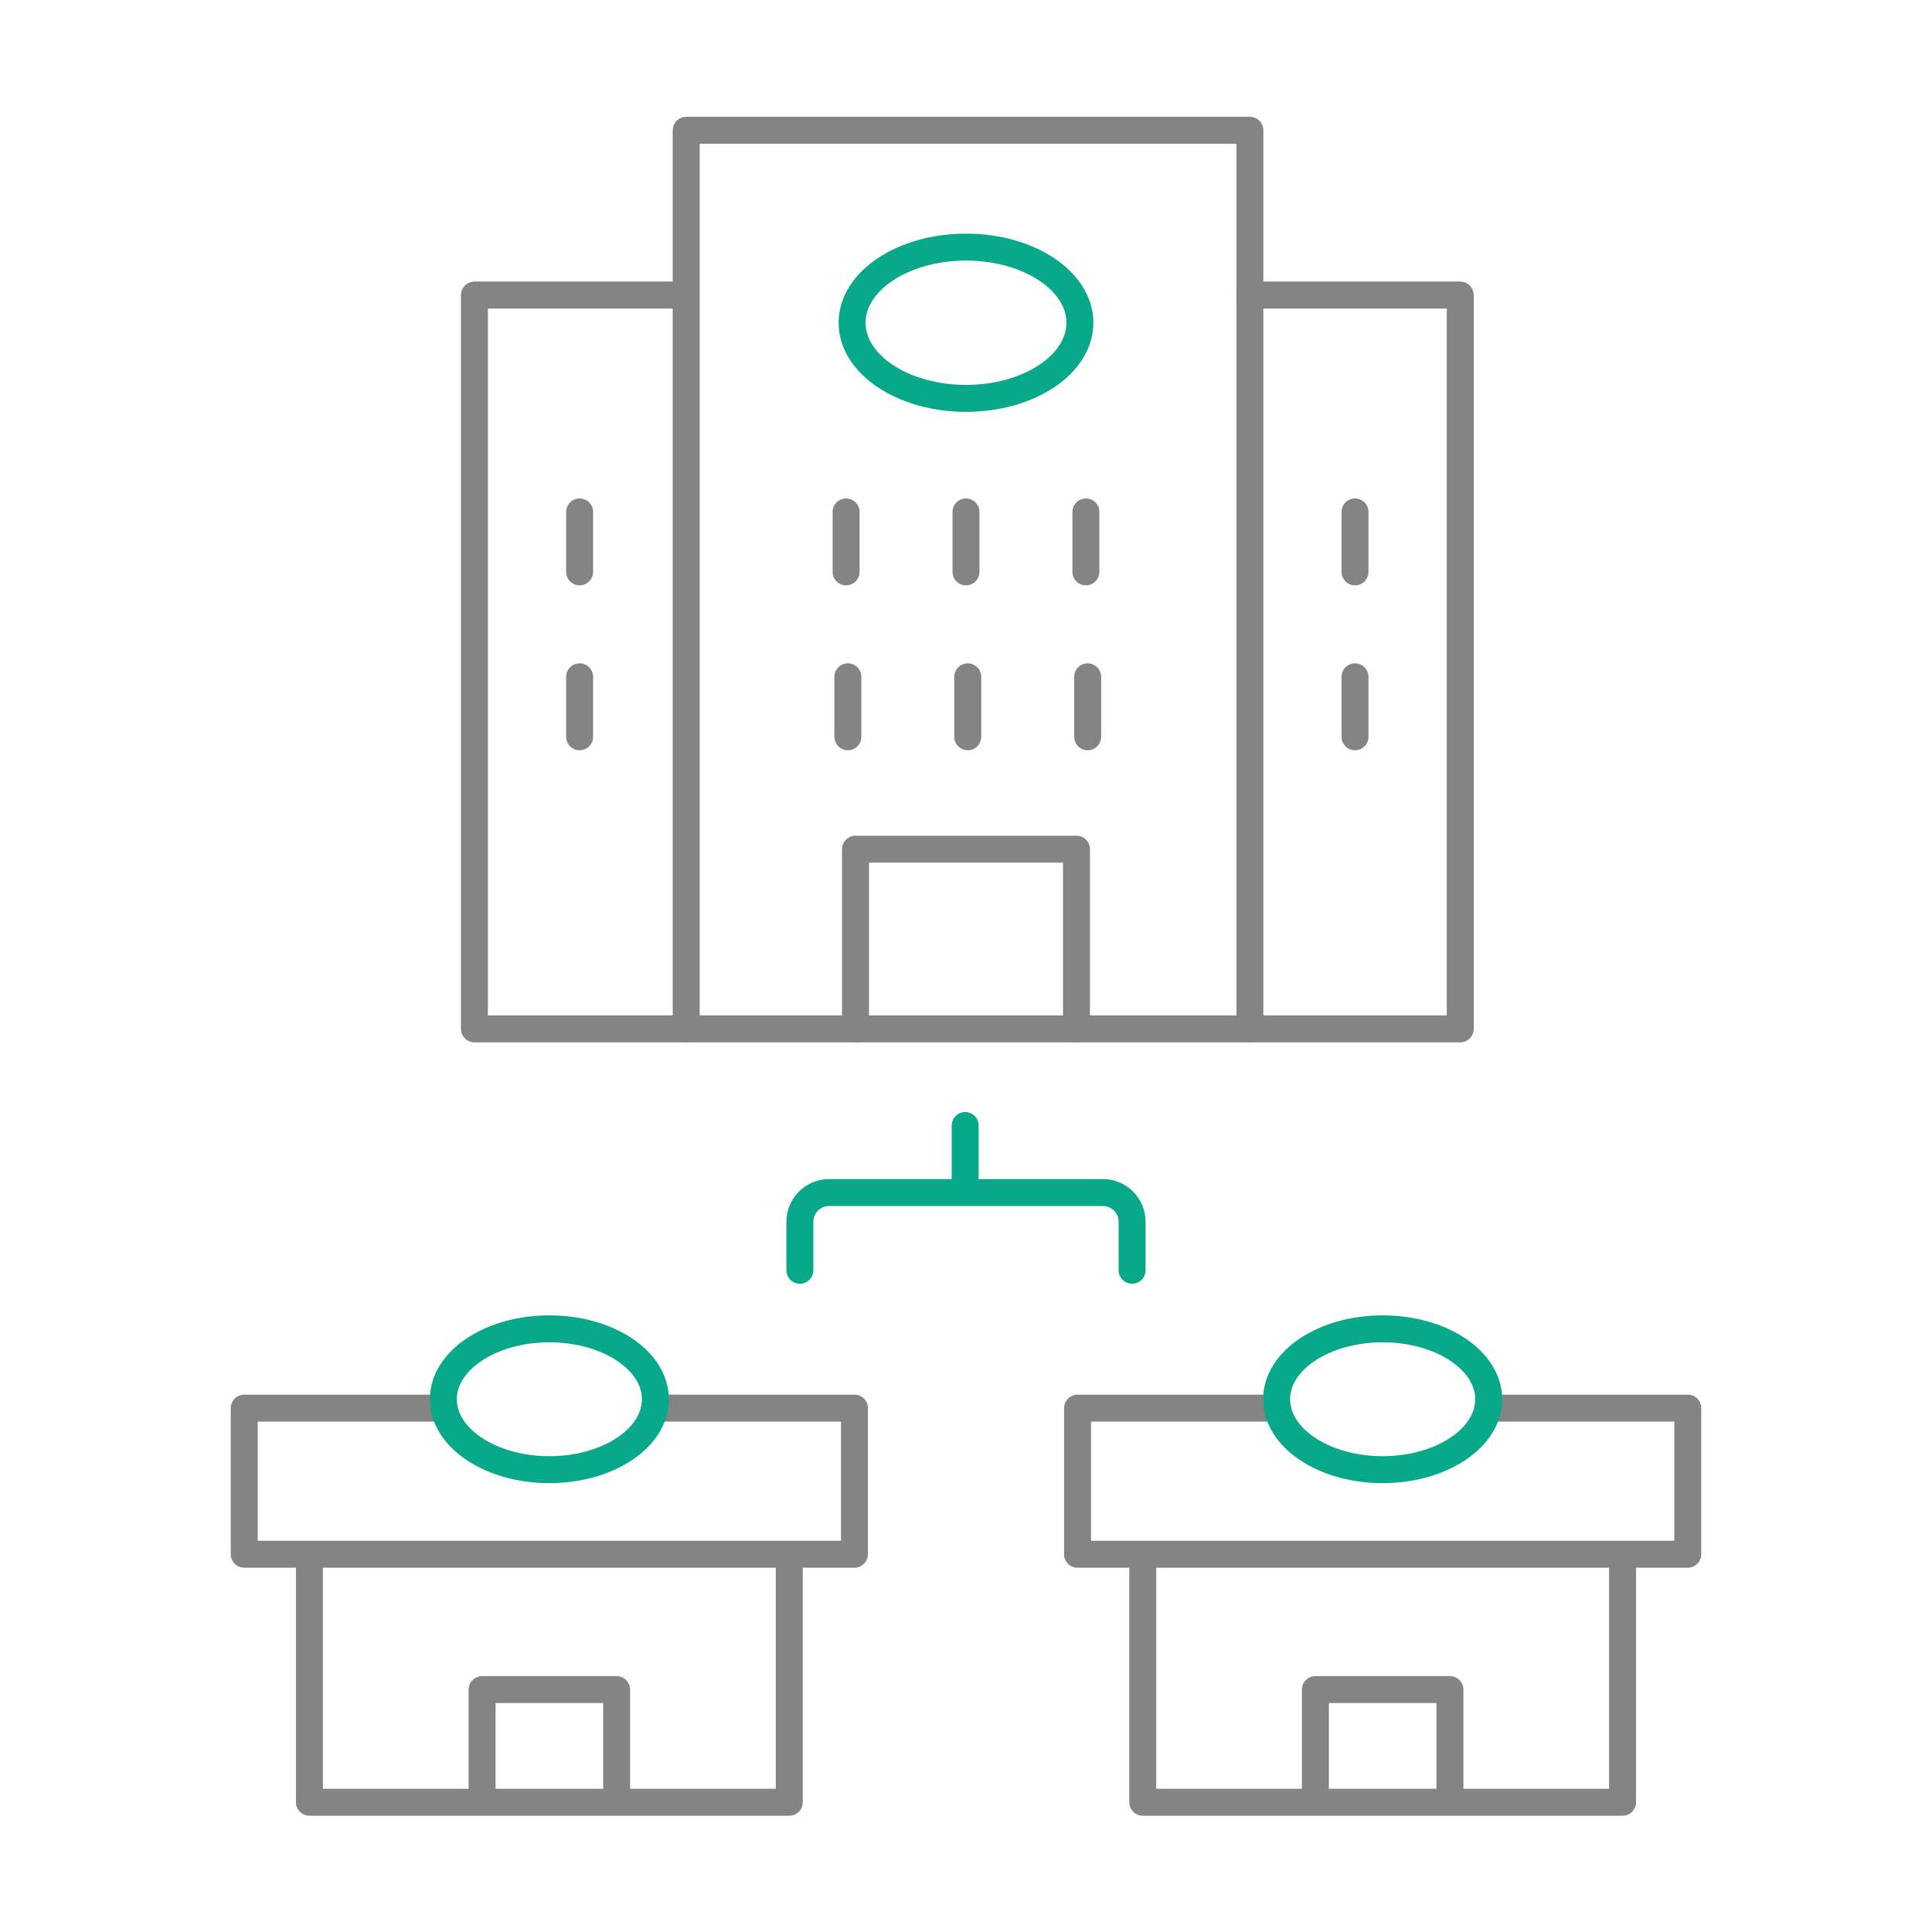<svg xmlns="http://www.w3.org/2000/svg" xmlns:xlink="http://www.w3.org/1999/xlink" viewBox="0 0 430 430" width="430" height="430" preserveAspectRatio="xMidYMid meet" style="width: 100%; height: 100%; transform: translate3d(0px, 0px, 0px); content-visibility: visible;"><defs><clipPath id="__lottie_element_3713"><rect width="430" height="430" x="0" y="0"/></clipPath><clipPath id="__lottie_element_3715"><path d="M0,0 L430,0 L430,430 L0,430z"/></clipPath></defs><g clip-path="url(#__lottie_element_3713)"><g clip-path="url(#__lottie_element_3715)" transform="matrix(1,0,0,1,0,0)" opacity="1" style="display: block;"><g transform="matrix(1,0,0,1,-35,-35)" opacity="1" style="display: block;"><g opacity="1" transform="matrix(1,0,0,1,250,309.069)"><path stroke-linecap="round" stroke-linejoin="round" fill-opacity="0" class="secondary" stroke="rgb(8,168,138)" stroke-opacity="1" stroke-width="6" d=" M-0.188,-23.569 C-0.188,-23.569 -0.188,-8.647 -0.188,-8.647 M-36.969,8.647 C-36.969,8.647 -36.969,-2.149 -36.969,-2.149 C-36.969,-5.738 -34.06,-8.647 -30.471,-8.647 C-30.471,-8.647 30.471,-8.647 30.471,-8.647 C34.06,-8.647 36.969,-5.738 36.969,-2.149 C36.969,-2.149 36.969,8.647 36.969,8.647"/></g></g><g transform="matrix(1,0,0,1,-35,-35)" opacity="1" style="display: block;"><g opacity="1" transform="matrix(1,0,0,1,157.269,408.519)"><path stroke-linecap="round" stroke-linejoin="round" fill-opacity="0" class="primary" stroke="rgb(132,132,132)" stroke-opacity="1" stroke-width="6" d=" M-53.398,-27.602 C-53.398,-27.602 -53.398,27.602 -53.398,27.602 C-53.398,27.602 53.398,27.602 53.398,27.602 C53.398,27.602 53.398,-27.602 53.398,-27.602 M23.411,-60.119 C23.411,-60.119 67.911,-60.119 67.911,-60.119 C67.911,-60.119 67.911,-27.599 67.911,-27.599 C67.911,-27.599 -67.909,-27.599 -67.909,-27.599 C-67.909,-27.599 -67.909,-60.119 -67.909,-60.119 C-67.909,-60.119 -23.409,-60.119 -23.409,-60.119 M-14.972,27.602 C-14.972,27.602 -14.972,2.529 -14.972,2.529 C-14.972,2.529 14.972,2.529 14.972,2.529 C14.972,2.529 14.972,27.602 14.972,27.602"/></g><g opacity="1" transform="matrix(1,0,0,1,157.269,346.426)"><path stroke-linecap="round" stroke-linejoin="round" fill-opacity="0" class="secondary" stroke="rgb(8,168,138)" stroke-opacity="1" stroke-width="6" d=" M-23.601,0 C-23.601,8.656 -13.034,15.672 0,15.672 C13.034,15.672 23.601,8.656 23.601,0 C23.601,-8.656 13.034,-15.672 0,-15.672 C-13.034,-15.672 -23.601,-8.656 -23.601,0z"/></g></g><g transform="matrix(1,0,0,1,150.465,-35)" opacity="1" style="display: block;"><g opacity="1" transform="matrix(1,0,0,1,157.269,408.519)"><path stroke-linecap="round" stroke-linejoin="round" fill-opacity="0" class="primary" stroke="rgb(132,132,132)" stroke-opacity="1" stroke-width="6" d=" M-53.398,-27.602 C-53.398,-27.602 -53.398,27.602 -53.398,27.602 C-53.398,27.602 53.398,27.602 53.398,27.602 C53.398,27.602 53.398,-27.602 53.398,-27.602 M23.411,-60.119 C23.411,-60.119 67.911,-60.119 67.911,-60.119 C67.911,-60.119 67.911,-27.599 67.911,-27.599 C67.911,-27.599 -67.909,-27.599 -67.909,-27.599 C-67.909,-27.599 -67.909,-60.119 -67.909,-60.119 C-67.909,-60.119 -23.409,-60.119 -23.409,-60.119 M-14.972,27.602 C-14.972,27.602 -14.972,2.529 -14.972,2.529 C-14.972,2.529 14.972,2.529 14.972,2.529 C14.972,2.529 14.972,27.602 14.972,27.602"/></g><g opacity="1" transform="matrix(1,0,0,1,157.269,346.426)"><path stroke-linecap="round" stroke-linejoin="round" fill-opacity="0" class="secondary" stroke="rgb(8,168,138)" stroke-opacity="1" stroke-width="6" d=" M-23.601,0 C-23.601,8.656 -13.034,15.672 0,15.672 C13.034,15.672 23.601,8.656 23.601,0 C23.601,-8.656 13.034,-15.672 0,-15.672 C-13.034,-15.672 -23.601,-8.656 -23.601,0z"/></g></g><g transform="matrix(1,0,0,1,-35,-35)" opacity="1" style="display: block;"><g opacity="1" transform="matrix(1,0,0,1,250.455,163.994)"><path stroke-linecap="round" stroke-linejoin="round" fill-opacity="0" class="primary" stroke="rgb(132,132,132)" stroke-opacity="1" stroke-width="6" d=" M-62.729,-100 C-62.729,-100 62.729,-100 62.729,-100 C62.729,-100 62.729,100 62.729,100 C62.729,100 -62.729,100 -62.729,100 C-62.729,100 -62.729,-100 -62.729,-100z"/></g><g opacity="1" transform="matrix(1,0,0,1,336.58,182.332)"><path stroke-linecap="round" stroke-linejoin="round" fill-opacity="0" class="primary" stroke="rgb(132,132,132)" stroke-opacity="1" stroke-width="6" d=" M-23.42,-81.662 C-23.42,-81.662 23.42,-81.662 23.42,-81.662 C23.42,-81.662 23.42,81.662 23.42,81.662 C23.42,81.662 -23.42,81.662 -23.42,81.662"/></g><g opacity="1" transform="matrix(1,0,0,1,164.009,182.332)"><path stroke-linecap="round" stroke-linejoin="round" fill-opacity="0" class="primary" stroke="rgb(132,132,132)" stroke-opacity="1" stroke-width="6" d=" M23.42,-81.662 C23.42,-81.662 -23.42,-81.662 -23.42,-81.662 C-23.42,-81.662 -23.42,81.662 -23.42,81.662 C-23.42,81.662 23.42,81.662 23.42,81.662"/></g><g opacity="1" transform="matrix(1,0,0,1,250,106.831)"><path stroke-linecap="round" stroke-linejoin="round" fill-opacity="0" class="secondary" stroke="rgb(8,168,138)" stroke-opacity="1" stroke-width="6" d=" M-25.349,0 C-25.349,9.297 -14,16.833 0,16.833 C14,16.833 25.349,9.297 25.349,0 C25.349,-9.297 14,-16.833 0,-16.833 C-14,-16.833 -25.349,-9.297 -25.349,0z"/></g><g opacity="1" transform="matrix(1,0,0,1,250,243.996)"><path stroke-linecap="round" stroke-linejoin="round" fill-opacity="0" class="primary" stroke="rgb(132,132,132)" stroke-opacity="1" stroke-width="6" d=" M-24.593,19.998 C-24.593,19.998 -24.593,-19.998 -24.593,-19.998 C-24.593,-19.998 24.593,-19.998 24.593,-19.998 C24.593,-19.998 24.593,19.998 24.593,19.998"/></g><g opacity="1" transform="matrix(1,0,0,1,223.313,155.61)"><path stroke-linecap="round" stroke-linejoin="round" fill-opacity="0" class="primary" stroke="rgb(132,132,132)" stroke-opacity="1" stroke-width="6" d=" M0,-6.672 C0,-6.672 0,6.672 0,6.672"/></g><g opacity="1" transform="matrix(1,0,0,1,276.687,155.61)"><path stroke-linecap="round" stroke-linejoin="round" fill-opacity="0" class="primary" stroke="rgb(132,132,132)" stroke-opacity="1" stroke-width="6" d=" M0,-6.672 C0,-6.672 0,6.672 0,6.672"/></g><g opacity="1" transform="matrix(1,0,0,1,336.58,155.61)"><path stroke-linecap="round" stroke-linejoin="round" fill-opacity="0" class="primary" stroke="rgb(132,132,132)" stroke-opacity="1" stroke-width="6" d=" M0,-6.672 C0,-6.672 0,6.672 0,6.672"/></g><g opacity="1" transform="matrix(1,0,0,1,164.009,155.61)"><path stroke-linecap="round" stroke-linejoin="round" fill-opacity="0" class="primary" stroke="rgb(132,132,132)" stroke-opacity="1" stroke-width="6" d=" M0,-6.672 C0,-6.672 0,6.672 0,6.672"/></g><g opacity="1" transform="matrix(1,0,0,1,164.009,192.31)"><path stroke-linecap="round" stroke-linejoin="round" fill-opacity="0" class="primary" stroke="rgb(132,132,132)" stroke-opacity="1" stroke-width="6" d=" M0,-6.672 C0,-6.672 0,6.672 0,6.672"/></g><g opacity="1" transform="matrix(1,0,0,1,336.58,192.31)"><path stroke-linecap="round" stroke-linejoin="round" fill-opacity="0" class="primary" stroke="rgb(132,132,132)" stroke-opacity="1" stroke-width="6" d=" M0,-6.672 C0,-6.672 0,6.672 0,6.672"/></g><g opacity="1" transform="matrix(1,0,0,1,250,155.61)"><path stroke-linecap="round" stroke-linejoin="round" fill-opacity="0" class="primary" stroke="rgb(132,132,132)" stroke-opacity="1" stroke-width="6" d=" M0,-6.672 C0,-6.672 0,6.672 0,6.672"/></g><g opacity="1" transform="matrix(1,0,0,1,223.706,192.31)"><path stroke-linecap="round" stroke-linejoin="round" fill-opacity="0" class="primary" stroke="rgb(132,132,132)" stroke-opacity="1" stroke-width="6" d=" M0,-6.672 C0,-6.672 0,6.672 0,6.672"/></g><g opacity="1" transform="matrix(1,0,0,1,277.079,192.31)"><path stroke-linecap="round" stroke-linejoin="round" fill-opacity="0" class="primary" stroke="rgb(132,132,132)" stroke-opacity="1" stroke-width="6" d=" M0,-6.672 C0,-6.672 0,6.672 0,6.672"/></g><g opacity="1" transform="matrix(1,0,0,1,250.392,192.31)"><path stroke-linecap="round" stroke-linejoin="round" fill-opacity="0" class="primary" stroke="rgb(132,132,132)" stroke-opacity="1" stroke-width="6" d=" M0,-6.672 C0,-6.672 0,6.672 0,6.672"/></g></g></g></g></svg>